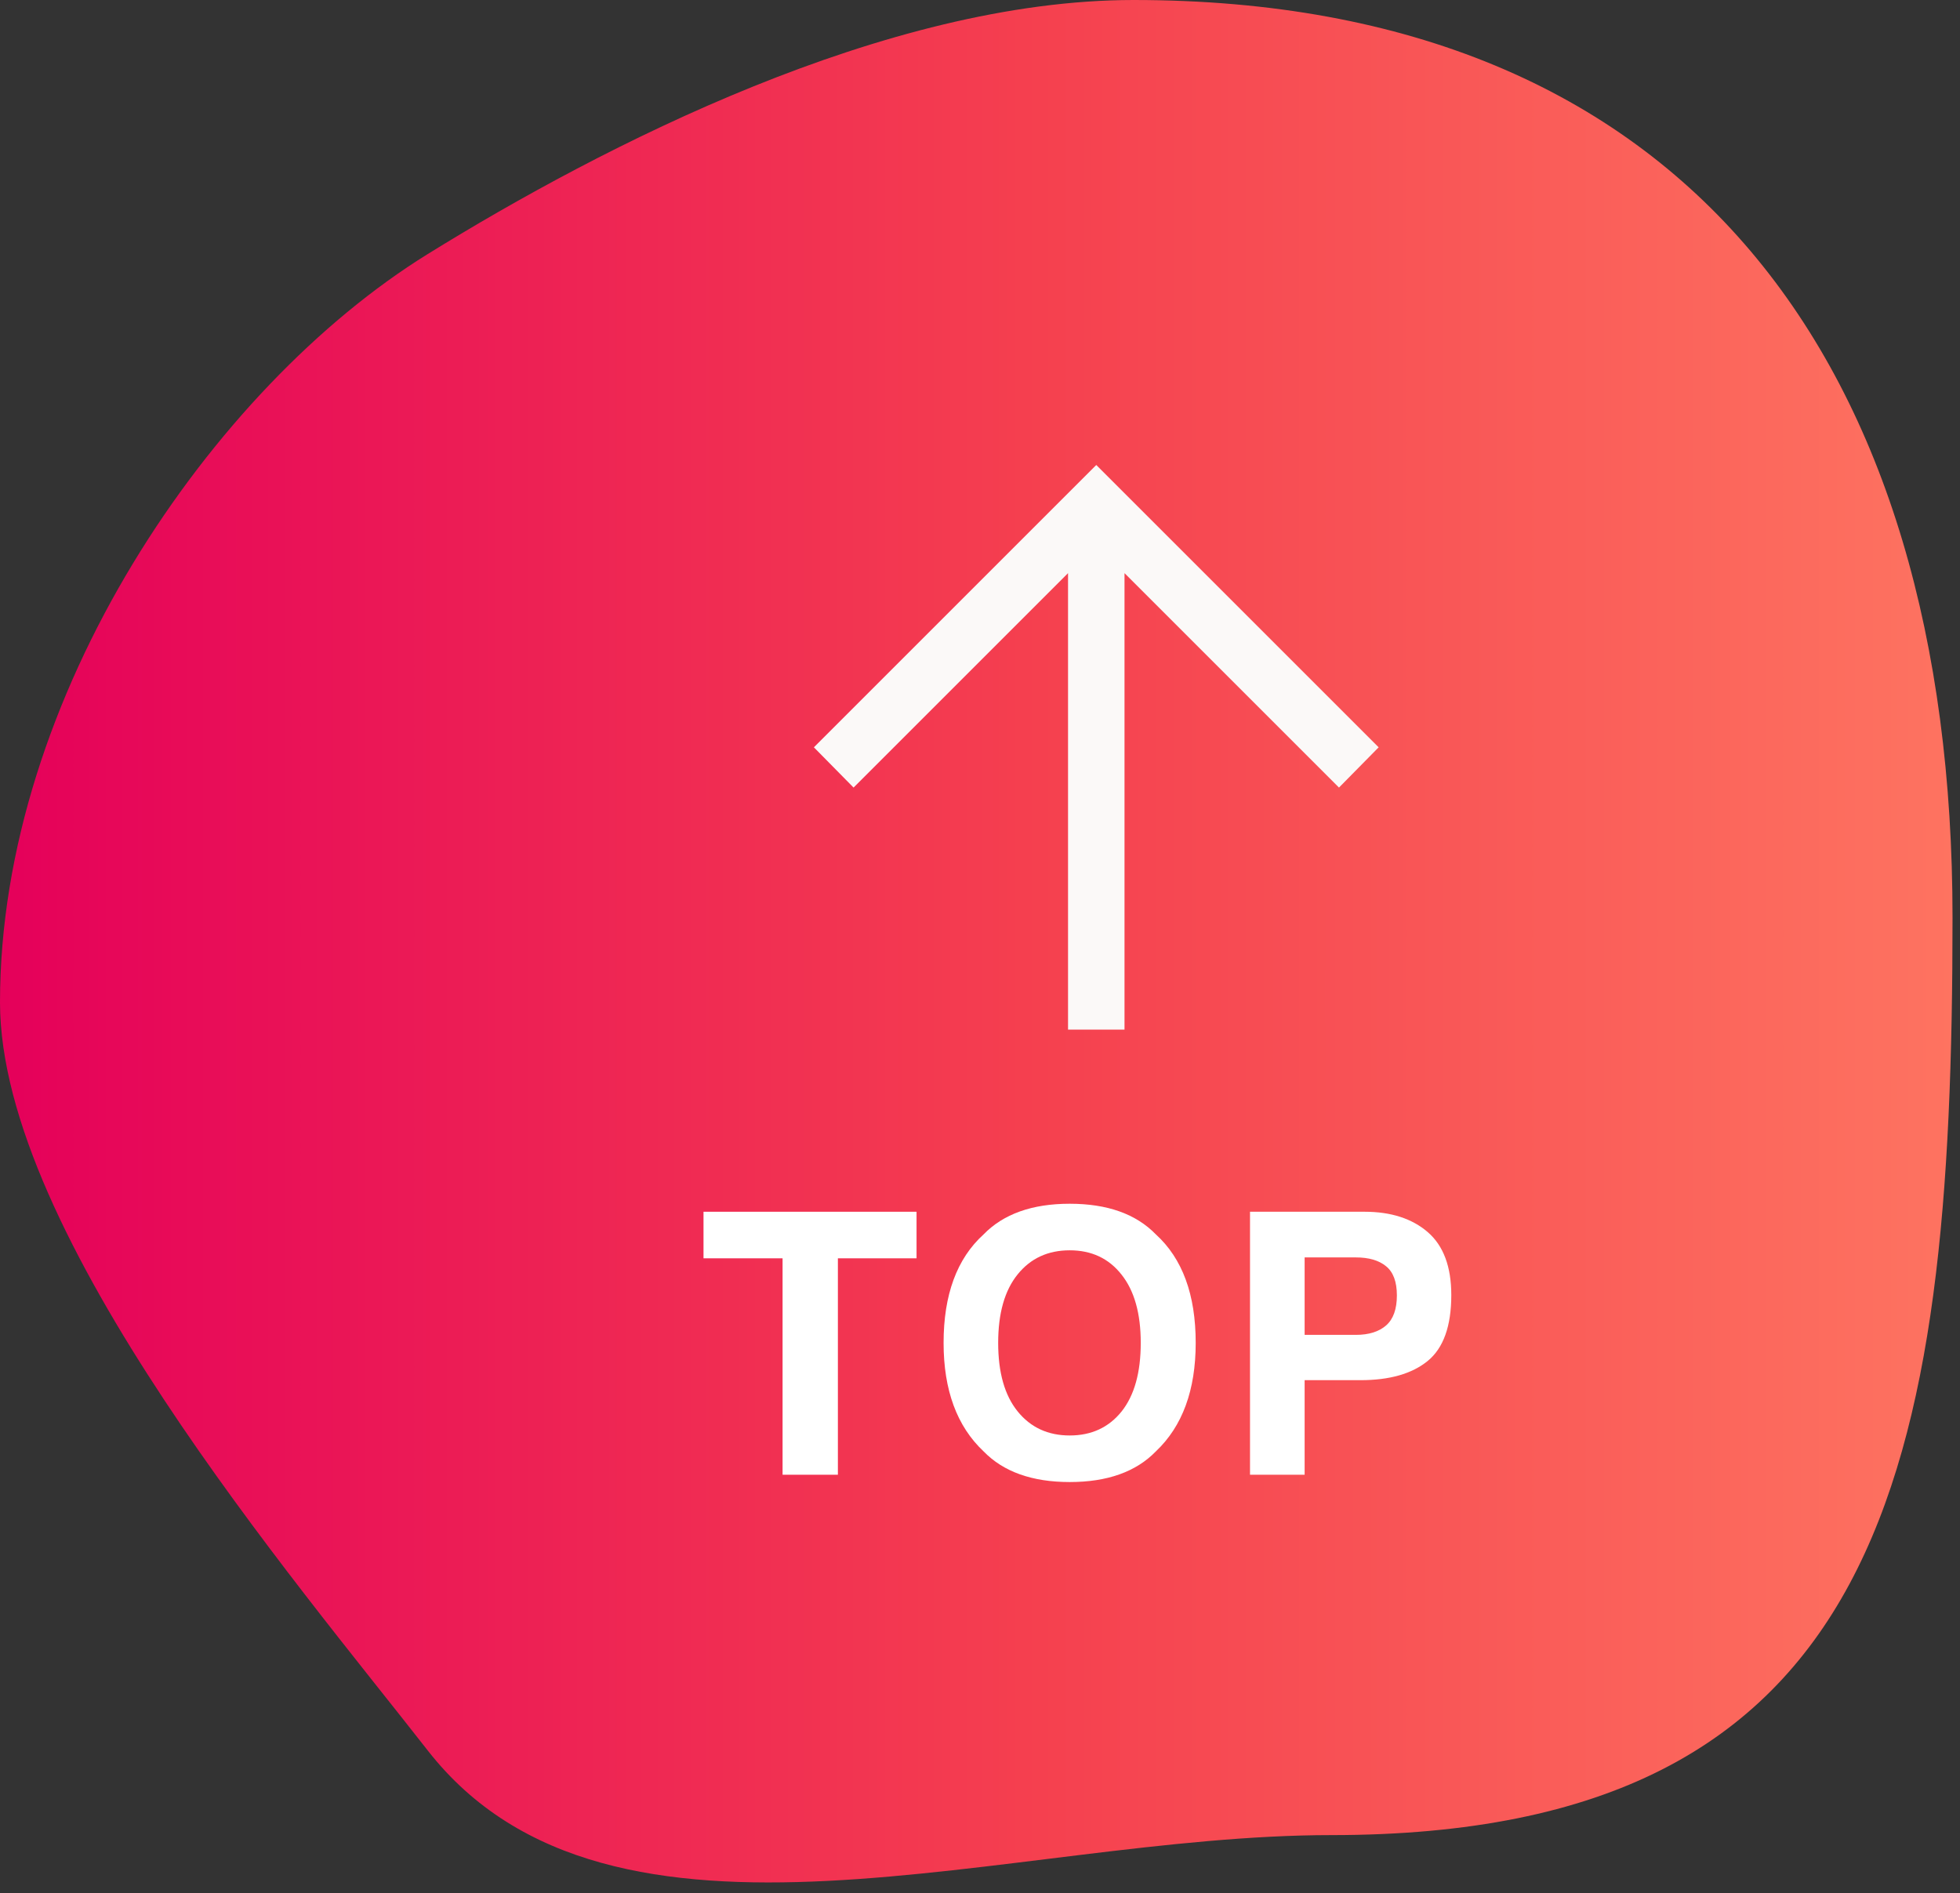 <svg width="59" height="57" viewBox="0 0 59 57" fill="none" xmlns="http://www.w3.org/2000/svg">
<rect x="0" y="0" width="59" height="57" fill="#333333" stroke="none"/>
<path d="M58.775 27.626C58.775 44.291 56.74 55.251 40.074 55.251C30.404 55.251 18.396 59.776 12.874 52.701C8.879 47.584 0 37.171 0 30.176C0 20.968 6.372 11.676 12.874 7.65C18.14 4.39 26.666 0 34.124 0C50.79 0 58.775 10.96 58.775 27.626Z" fill="url(#paint0_linear_21_805)"/>
<path d="M33.85 17.256V31H32.15V17.256L25.694 23.712L24.5 22.5L33 14L41.5 22.5L40.306 23.712L33.85 17.256Z" fill="#FBF9F8"/>
<path d="M27.59 36.483V37.885H25.222V44.401H23.557V37.885H21.177V36.483H27.59Z" fill="white"/>
<path d="M32.201 44.621C31.07 44.621 30.205 44.313 29.607 43.697C28.805 42.941 28.404 41.853 28.404 40.431C28.404 38.981 28.805 37.893 29.607 37.166C30.205 36.55 31.07 36.242 32.201 36.242C33.333 36.242 34.197 36.55 34.795 37.166C35.594 37.893 35.993 38.981 35.993 40.431C35.993 41.853 35.594 42.941 34.795 43.697C34.197 44.313 33.333 44.621 32.201 44.621ZM33.764 42.494C34.147 42.01 34.339 41.323 34.339 40.431C34.339 39.543 34.145 38.858 33.759 38.374C33.376 37.887 32.856 37.644 32.201 37.644C31.546 37.644 31.023 37.885 30.633 38.369C30.242 38.852 30.047 39.54 30.047 40.431C30.047 41.323 30.242 42.01 30.633 42.494C31.023 42.977 31.546 43.219 32.201 43.219C32.856 43.219 33.377 42.977 33.764 42.494Z" fill="white"/>
<path d="M40.953 41.554H39.272V44.401H37.628V36.483H41.077C41.871 36.483 42.505 36.688 42.978 37.096C43.45 37.504 43.687 38.136 43.687 38.992C43.687 39.926 43.45 40.587 42.978 40.974C42.505 41.361 41.83 41.554 40.953 41.554ZM41.726 39.905C41.941 39.715 42.049 39.414 42.049 39.003C42.049 38.591 41.94 38.297 41.721 38.122C41.506 37.946 41.204 37.858 40.813 37.858H39.272V40.19H40.813C41.204 40.19 41.508 40.095 41.726 39.905Z" fill="white"/>
<defs>
<linearGradient id="paint0_linear_21_805" x1="0" y1="38.706" x2="62.584" y2="38.706" gradientUnits="userSpaceOnUse">
<stop stop-color="#E5005A"/>
<stop offset="0.5" stop-color="#F5404F"/>
<stop offset="1" stop-color="#FF7A63"/>
</linearGradient>
</defs>
</svg>
